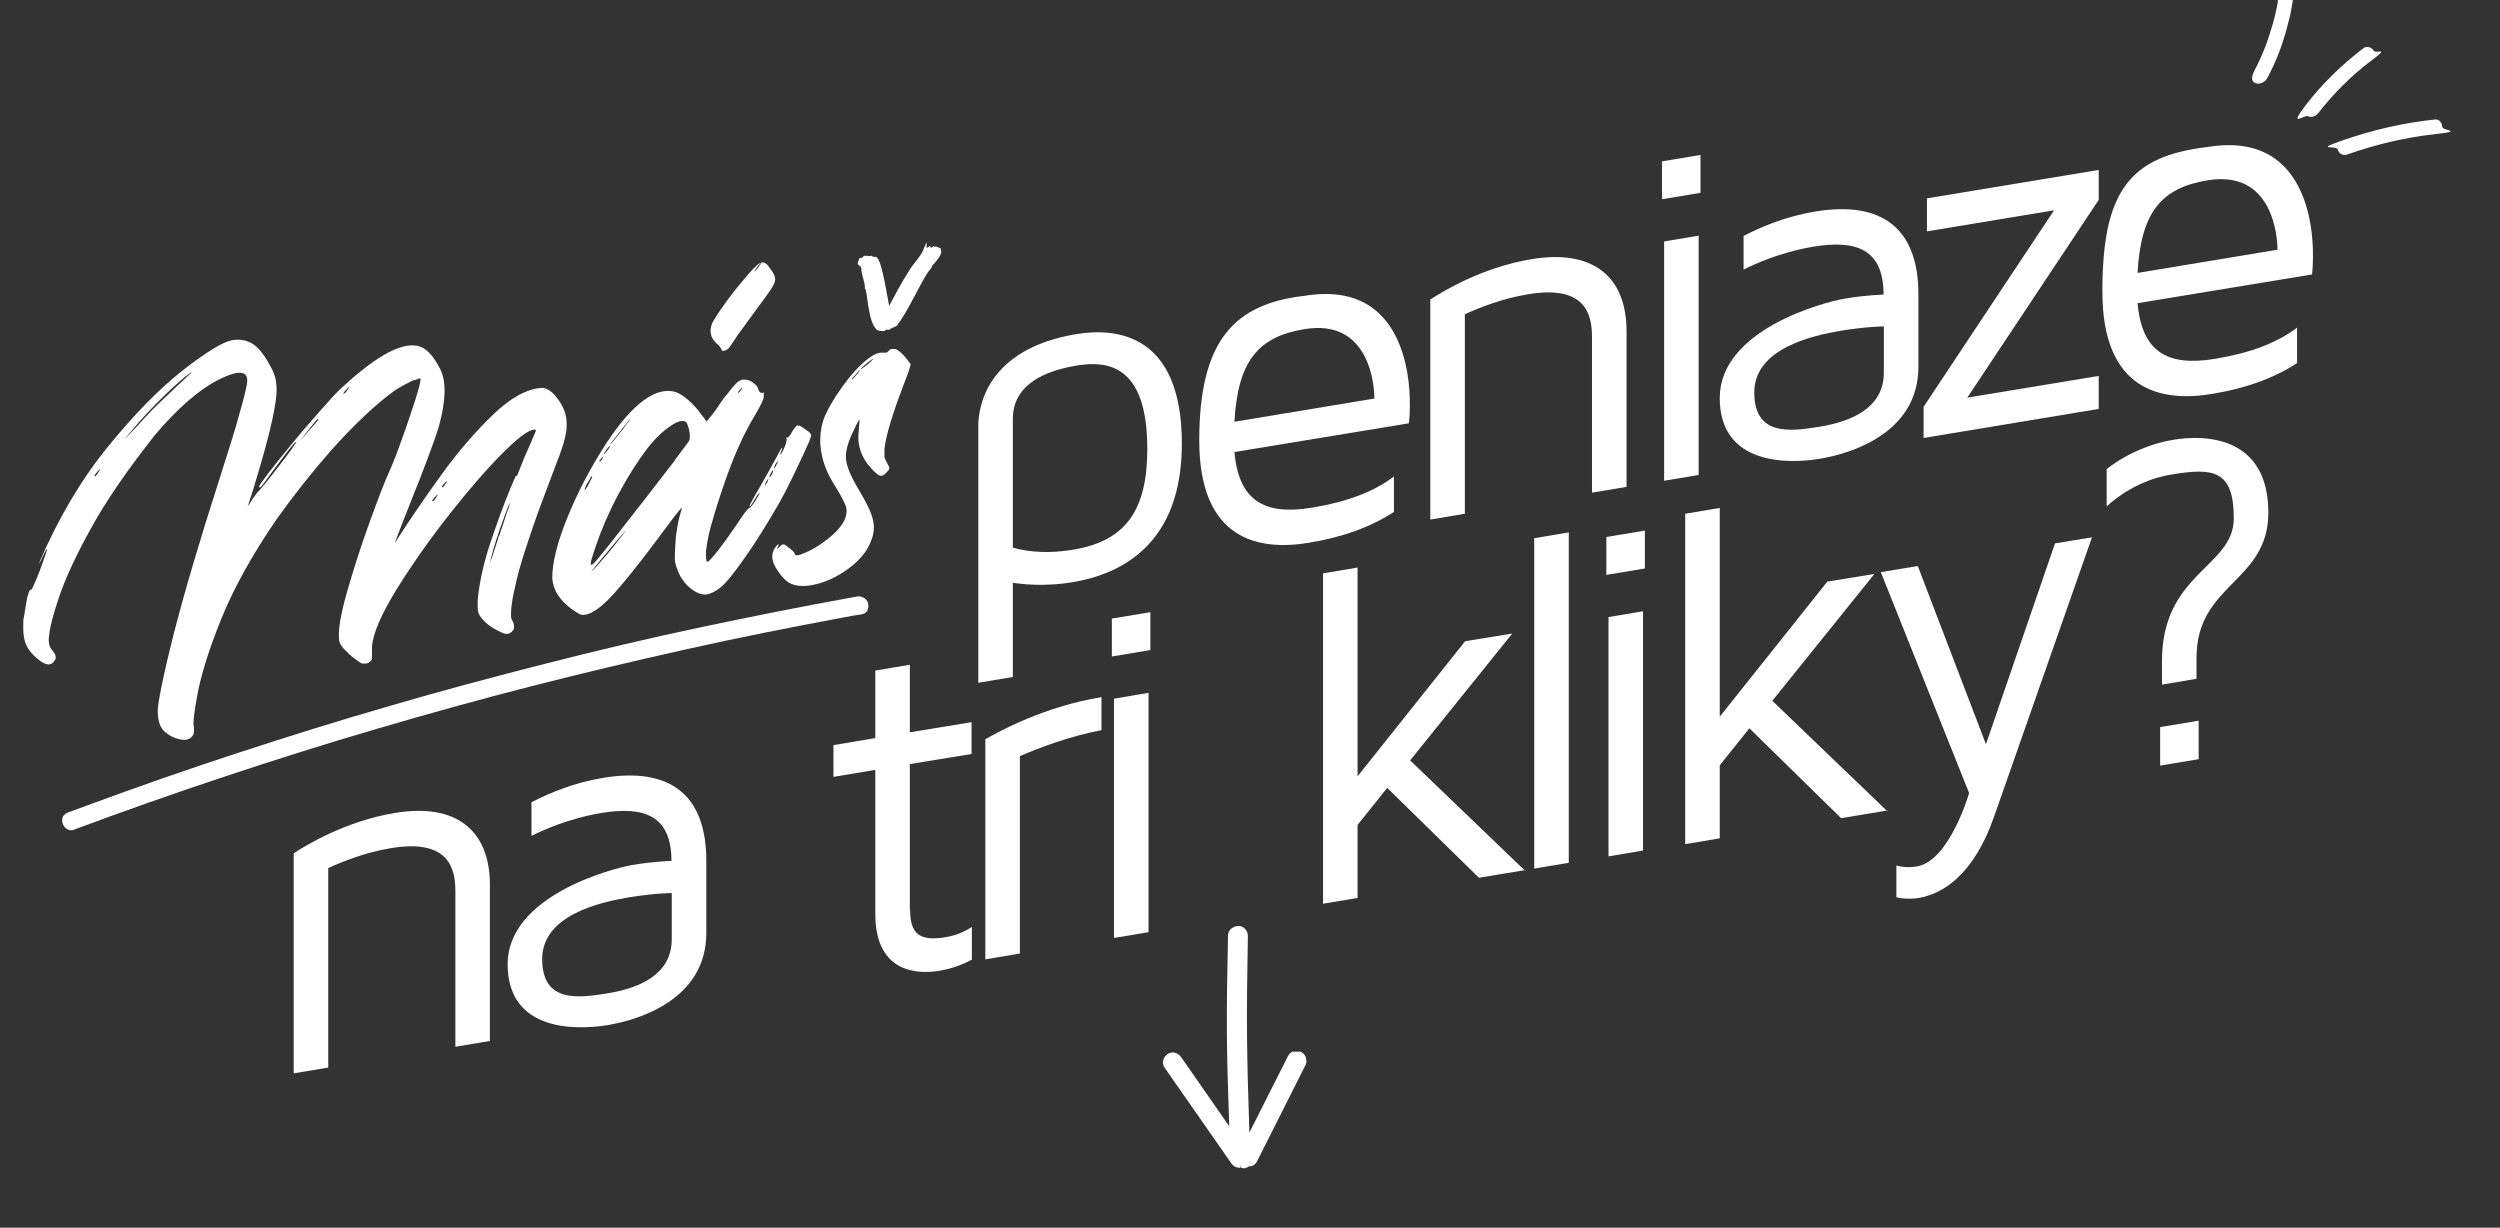 <?xml version="1.0" encoding="UTF-8"?>
<svg xmlns="http://www.w3.org/2000/svg" version="1.1" viewBox="0 0 818 401.7">
  <rect x="0" y="0" width="818" height="401.7" fill="#333333" stroke="none"/>
  <defs>
    <style>
      .cls-1, .cls-2 {
        fill: #fff;
      }

      .cls-2 {
        stroke: #fff;
        stroke-miterlimit: 10;
      }
    </style>
  </defs>
  <!-- Generator: Adobe Illustrator 28.7.5, SVG Export Plug-In . SVG Version: 1.2.0 Build 176)  -->
  <g>
    <g id="Layer_1">
      <g id="Layer_1-2" data-name="Layer_1">
        <g id="Layer_1-2">
          <g id="Layer_1-2-2" data-name="Layer_1-2">
            <g>
              <path class="cls-1" d="M386.7,145.2c0,32.6-19.5,42.6-35.8,45.3-6.7,1.1-13.2,1.1-19.5.2v30.8l-11.3,1.9v-84c0-5.8,2.4-25.2,32.2-30.1,12.9-2.1,34.4-.2,34.4,35.9h0ZM375.4,146.9c0-27.8-13.2-28.9-23.1-27.3-13.8,2.3-20.9,8.2-20.9,17.4v42.2c6.1,1.7,12.7,1.8,19.5.7,17.3-2.8,24.5-12.7,24.5-33.1h0Z"/>
              <path class="cls-1" d="M461.3,133c0,3-.3,5.5-.3,5.5l-57.1,9.4c1.4,15.5,9.3,20.9,25.4,18.2,11.5-1.9,20.2-5.2,26.8-10.2v11.6c-7.5,4.9-16.8,8.3-27.9,10.1-16.3,2.7-35.8-.8-35.8-33.5s11.5-44.7,34.4-47.3c35.6-5.9,34.5,33.1,34.5,36v.2ZM449.7,130.4c0-3.8-1.3-26.3-22.9-22.7-15.4,2.5-21.8,10.8-22.9,30.3l45.8-7.6Z"/>
              <path class="cls-1" d="M532.2,108.3v51l-11.3,1.9v-51c0-7.4-2.2-17.1-21-13.9-8,1.3-15.2,4.1-20.6,6.5v65.3l-11.3,1.9v-72c3.8-2.5,16.8-10.5,33.1-13.2,19.8-3.3,31.1,5.4,31.1,23.6h0Z"/>
              <path class="cls-1" d="M556.4,63.1l-12.6,2.1v-12.4l12.6-2.1v12.4ZM555.8,77.1l-11.3,1.9v78.3l11.3-1.9v-78.3Z"/>
              <path class="cls-1" d="M627.7,96.5v23.5c0,21.7-22,28.4-32.2,30.1-10.2,1.7-32.8,2.3-32.8-19.9s33.7-31.3,41-32.5c7.1-1.2,12.6-1.3,12.6-1.3,0-14.8-8.8-18-22.9-15.7-11.3,1.9-19.9,6-22.9,7.5v-11c5.8-3,13.8-6.4,23.5-8,22-3.6,33.7,5.7,33.7,27.1v.2h0ZM616.4,106.8s-5.2,0-14,1.4c-9.4,1.6-28.4,5.8-28.4,20.2s11.8,12.8,21.5,11.2,20.9-5.8,20.9-17.7v-15.1Z"/>
              <path class="cls-1" d="M686.7,65.4l-43,64.7,43-7.1v10.8l-57.3,9.5v-10.2l42.7-64.3-41.6,6.9v-10.8l56.2-9.3v9.9h0Z"/>
              <path class="cls-1" d="M756.8,84.3c0,3-.3,5.5-.3,5.5l-57.1,9.4c1.4,15.5,9.3,20.9,25.4,18.2,11.5-1.9,20.2-5.2,26.8-10.2v11.6c-7.5,4.9-16.8,8.3-27.9,10.1-16.3,2.7-35.8-.8-35.8-33.5s8.8-44.3,34.4-47.3c35.6-5.9,34.5,33.1,34.5,36v.2h0ZM745.2,81.7c0-3.8-1.3-26.3-22.9-22.7-15.4,2.5-21.8,10.8-22.9,30.3l45.8-7.6h0Z"/>
              <path class="cls-1" d="M160.3,289.6v51l-11.3,1.9v-51c0-7.4-2.2-17.1-21-14-8,1.3-15.2,4.1-20.6,6.5v65.3l-11.3,1.9v-72c3.8-2.5,16.8-10.5,33.1-13.2,19.8-3.3,31.1,5.4,31.1,23.6h0Z"/>
              <path class="cls-1" d="M231.1,281.8v23.5c0,21.7-22,28.4-32.2,30.1s-32.8,2.3-32.8-19.9,33.7-31.3,41-32.5c7.1-1.2,12.6-1.3,12.6-1.3,0-14.8-8.8-18-22.9-15.7-11.3,1.9-19.9,6-22.9,7.5v-11c5.8-3,13.8-6.4,23.5-8,22-3.6,33.7,5.7,33.7,27.1v.2h0ZM219.8,292.2s-5.2,0-14,1.4c-9.4,1.6-28.4,5.8-28.4,20.2s11.8,12.8,21.5,11.2c9.7-1.6,20.9-5.8,20.9-17.7v-15.1Z"/>
              <path class="cls-1" d="M297.8,297.7c0,7.8,3,10.3,11.3,9,3.8-.6,6.6-1.9,8.9-3.4v10.7c-3,1.6-6.4,2.9-10.4,3.6-6.4,1.1-21.2,1.5-21.2-18.6v-47.1l-13.7,2.3v-10.4l13.7-2.3v-22.1l11.3-1.9v22.1l20.2-3.3v10.4l-20.2,3.3v47.7h.1Z"/>
              <path class="cls-1" d="M333.7,247.3v64.7l-11.3,1.9v-72c4.1-2.4,19.1-10.7,38-13.8v10.8c-10.8,2.1-20.2,5.7-26.7,8.5h0Z"/>
              <path class="cls-1" d="M376.4,212.7l-12.6,2.1v-12.4l12.6-2.1v12.4ZM375.8,226.7l-11.3,1.9v78.3l11.3-1.9v-78.3Z"/>
              <path class="cls-1" d="M499,284.7l-15.1,2.5-30-29.4-9.7,12.1v23.9l-11.3,1.9v-108.1l11.3-1.9v68.3l35.2-44.2,15.4-2.5-33.4,41.5,37.7,36.2v-.3h-.1Z"/>
              <path class="cls-1" d="M502,284.2v-108.1l11.3-1.9v108.1l-11.3,1.9Z"/>
              <path class="cls-1" d="M538.2,186l-12.6,2.1v-12.4l12.6-2.1v12.4ZM537.6,200l-11.3,1.9v78.3l11.3-1.9v-78.3h0Z"/>
              <path class="cls-1" d="M617.5,265.2l-15.1,2.5-30-29.4-9.7,12.1v23.9l-11.3,1.9v-108.1l11.3-1.9v68.3l35.2-44.2,15.4-2.5-33.4,41.5,37.7,36.2v-.3h-.1Z"/>
              <path class="cls-1" d="M684.5,175.8l-32,91.3c-6.9,19.8-17.3,25.4-24.6,26.7-3.1.5-5.8.2-7.4-.2v-10.4c1.4.4,3.8.8,6.7.3,10.7-1.8,17.1-24,17.1-24l-28.9-72.3,12.1-2,22.3,58.3,22.6-65.7,12.1-2h0Z"/>
              <path class="cls-1" d="M742.2,167.7c0,22.9-23.5,23.2-23.5,47.5v6.9l-11.3,1.9v-7.7c0-28.9,23.5-30.7,23.5-46.7s-6.9-16.6-20.6-14.3c-10.2,1.7-17.7,7.3-21,10.4v-12.2s8.6-7.4,21.8-9.6c10-1.7,31.1-1.5,31.1,23.9h0ZM706.8,237.9l12.6-2.1v12.6l-12.6,2.1v-12.6Z"/>
            </g>
            <g>
              <path class="cls-1" d="M169.1,155.9c.7-1.8,1.5-3.8,2.3-5.8.9-2,1.7-3.9,2.4-5.5.5-1.1.9-2.1,1.2-2.8s.4-1.1.4-1.1c-1.5-.7-5,1.7-10.5,7.1-5.5,5.5-11.5,12.4-18.1,20.8-6.6,8.4-12.3,16.6-17.2,24.5-4.9,8-7.5,14.1-7.9,18.4v3.6c0,.6-.2,1.1-.6,1.4-.4.3-.9.6-1.4.6h-1.3c-.6-.3-1.4-.8-2.5-1.7-1.1-.8-2.1-1.8-3.1-2.8s-1.6-2-1.8-2.8c-.5-3.2.4-8.6,2.6-16.3s4.7-15.4,7.5-23.1c2.8-7.7,4.9-13.2,6.4-16.4,1.2-2.7,2.6-6.3,4.1-10.6,1.6-4.3,2.9-8.4,4.2-12.3,1.2-3.8,1.8-6.1,1.8-6.9s-.5-.2-1.5,0-2.1.8-3.4,1.5c-1.3.7-2.5,1.4-3.6,2.1-6.3,4.6-13.2,11.1-20.8,19.6-6.4,7.3-12.3,14.8-17.8,22.5-8.1,11.8-14.1,22.7-18.1,32.6s-6.5,18-7.7,24.2c-1.2,6.3-1.6,9.9-1.3,10.9,0,.8.2,1.5,0,2.1,0,.6-.4,1.1-1,1.7-.7.6-1.8.8-3.1.6s-2.6-.7-3.8-1.4-2.2-1.6-2.8-2.7c-.7-1.2-1.1-3-1.1-5.3s1.7-11.2,5.2-25c3.5-13.7,8.6-31,15.3-51.8,2.5-7.9,4.7-14.7,6.3-20.6,1.7-5.9,2.5-9.4,2.5-10.7,0-3.3-3.2-3.4-9.5-.2s-13.2,9.2-20.6,17.9c-9.1,11.5-16.2,21.8-21.1,30.8-5,9-8.4,16.5-10.4,22.4s-3,10-3.2,12.3c-.2,1.4-.2,2.4,0,3.1.1.7.5,1.4,1.1,2.1,1,1.2,1.3,2.2.8,3-1.1,2.1-3,2-5.8-.4-1.7-1.4-2.9-2.9-3.6-4.4-.7-1.5-1-3.4-1-5.8s0-2.3.3-3.8c.2-1.5.5-2.9.7-4.3s.5-2.5.8-3.3.5-1.1.7-.9c.1.1.5-.4,1-1.7.6-1.2,1.2-2.8,2-4.8,2.7-7.4,3-8.9.8-4.3-.3.8-.6,1.4-.9,1.8-.3.4-.4.6-.3.4,6.3-14.7,13.8-27.4,22.5-38.1s16.9-19.1,24.7-25.2,13.2-9.3,16.1-9.8c2.4-.4,4.6,0,6.5,1.1s3.8,3.5,5.7,6.9c.9,1.6,1.5,3,1.8,4.1s.5,2.4.5,4c0,4.6-1.9,13.3-5.7,26.2-.8,2.7-1.4,4.7-1.8,6s-.7,2.3-.9,2.9c-.2.6-.4,1.3-.7,2.1,0,.3-.3.8-.4,1.2,0-.1.3-.4.6-.9.3-.5.7-1,1-1.6.4-.6.8-1.1,1.1-1.5.3-.4.5-.7.5-.7.2-.1,1-1,2.4-2.7s2.9-3.6,4.5-5.7c1.6-2.1,3.1-4,4.3-5.7,1.2-1.7,1.7-2.5,1.6-2.5-.6,0-4.1,4.6-10.6,13.5-.5.6-.8,1.1-1.1,1.3-.3.3-.5.3-.5,0,0-.5,1.2-2.1,3.4-5,2.2-2.8,4.9-6.2,8-9.9,3.1-3.8,6.2-7.3,9.1-10.6s5.1-5.7,6.7-7.1c11.8-10.9,20.4-15.3,25.7-13.2,2.2.9,4.3,3.3,6.3,7.2,2.1,4.1,1.9,10.4-.4,18.8-.7,2.4-1.9,5.8-3.6,10.3-1.7,4.5-3.5,9.2-5.5,14.1-2.1,5.3-3.9,9.9-5.4,13.9,4.5-7.1,9.6-14.5,15.2-22.3,5.6-7.8,11.4-14.4,17.1-19.9s11.1-8.4,15.9-8.7c1.8,0,3.6,1.4,5.4,3.9,1.8,2.5,2.7,5.1,2.7,7.8s-.1,2-.3,3.4-.8,3.5-1.8,6.3c-.1.4-.4,1.2-.9,2.4s-.9,2.5-1.4,3.7c-.5,1.3-.8,2.2-1,2.7-2.9,7.6-5.3,14.1-7,19.4-1.8,5.3-3.1,9.6-3.9,13-.8,3.4-1.4,6-1.6,7.9-.3,1.9-.3,3.2-.3,4s.2,1.3.3,1.4c.4.7.6,1.3.7,1.9,0,.5,0,1-.3,1.5-.7.9-1.4,1.2-2.1,1.2s-1.4-.3-2-.6c-3.2-1.5-5.5-3.3-6.7-5.2-.3-.4-.5-.8-.6-1.2s-.2-.9-.2-1.5v-2.6c.6-6.5,2.3-13.6,5.1-21.5,2.7-7.9,5.2-14.3,7.4-19.2l.3.2h0ZM32,154.2c-1.1,1.2-1.4,1.7-.8,1.6,0,0,.2-.1.4-.4.2-.3.5-.6.7-1,.8-1.2.7-1.3-.3-.2h0ZM52.6,131.4c1.7-1.6,3.3-3.1,4.7-4.5,5.7-5.2,6.9-6.5,3.5-3.8-2.5,2-5.3,4.6-8.6,7.9-3.3,3.3-6.2,6.4-8.6,9.3-2.8,3.3-3.4,4.1-1.9,2.5.9-.9,1.9-2.1,3.2-3.4,1.2-1.4,2.4-2.6,3.5-3.8s2.5-2.6,4.2-4.2ZM103.9,137.1c-.2.1-.5.5-1,1.1s-1.1,1.4-2,2.5l-2.8,3.7,3-3.5c.9-1,1.6-1.8,2.2-2.5s.9-1.1.9-1.2,0-.1-.2,0h0ZM113.5,127.3c-1.1,1.1-1.4,1.6-.9,1.5,0,0,.2-.2.5-.4.2-.3.5-.6.7-1,.8-1.1.7-1.2-.3-.2h0ZM142.5,162.4c-1.1,1.2-1.4,1.7-.8,1.6,0,0,.2-.1.4-.4.2-.3.5-.6.7-1,.8-1.1.7-1.2-.3-.2h0ZM145.7,157.8c-1.1,1.2-1.4,1.7-.8,1.6,0,0,.2-.1.4-.4.2-.3.4-.6.7-.9.5-.8.5-.9-.2-.2h0ZM163.4,175.2c.6-1.8,1.2-3.6,1.7-5.2.5-1.7,1-2.9,1.3-3.7.2-.7.4-1.2.4-1.5s0-.3-.1,0c-.9,2-1.8,4.5-2.8,7.3s-1.8,5.4-2.5,7.8c-.7,2.3-1,3.7-1,4.1s0,0,0,0h0s0-.1.1-.3c0-.1.1-.4.2-.6.1-.3.2-.6.4-1,.1-.4.3-.9.5-1.6s.5-1.4.7-2.2c.3-.8.6-1.8.9-2.9h0l.2-.2h0Z"/>
              <path class="cls-1" d="M221.8,186.8c-.4-.9-.6-1.7-.8-2.4s-.2-1.6-.2-2.5.1-2.3.2-4.1c.1-2.2.4-4.1.7-5.8s.8-3.7,1.5-6c-.3.4-.5.6-.6.6,0,0-.6.8-1.8,2.2-1.1,1.5-2.5,3.4-4.2,5.6-3.9,5.3-7.6,10.1-11.1,14.4-3.5,4.3-6.2,7.3-8.1,8.9-.8.7-1.6,1.4-2.6,2-.9.6-1.7,1-2.4,1.2-.6.2-1.2.3-1.6.3s-.9-.1-1.4-.4c-.5-.3-1.2-.7-2.2-1.4-4.1-3-6.3-6.4-6.5-10.3,0-4.8,1.5-11.2,4.8-19.4s7.5-16.3,12.7-24.4c8.8-13.4,16.5-19,23-17,1.2.5,2.5,1.3,4,2.6s2.9,2.8,4.1,4.5l1.6,2.1.3.4c1.3-1.5,2.5-3,3.5-4.5.6-.9,1.3-1.9,1.9-2.8.3-.4.6-.8.9-1.1,1.5-2,2.6-3.3,3.3-4s1.5-1.2,2.3-1.3c.9,0,1.9,0,3,.8s1.8,1.4,2,2.3c0,.4.3.8.6,1,.3.3.6.4.9.2.1-.1.2-.2.3-.1v1.3c0,.9-1,3-2.9,6.2-2,3.3-3.9,7-5.7,11.1s-3.5,8.7-5.2,13.8-3.1,9.7-4.1,13.7c-.7,3.3-1.1,5.7-1,7.2,0,1.5.2,2.2.5,2.1.4,0,1.5-1.3,3.4-3.6,1.8-2.4,3.8-5.1,5.9-8.2,1.1-1.7,2-3,2.8-4.1s1.3-1.6,1.5-1.6.4-.2.8-.7c.4-.5.8-1,1.3-1.8s.8-1.4,1.1-1.9.3-.8.2-.7c0,0-.2.2-.6.7-.3.5-.7,1-1.1,1.7-.4.7-.7,1.2-1,1.6-.3.4-.5.6-.6.5,0,0,.2-.7.9-1.9.6-1.2,1.5-2.7,2.5-4.4s2-3.5,3-5.3,1.7-3.1,2.3-4.2c.5-.9.9-1.7,1.3-2.4.3-.7.6-1,.7-1v.3c0,.2-.2.5-.3.9-.1.3-.2.6-.3.8v.3c.1,0,.3-.3.6-.8s.5-1,.8-1.7c.3-.6.5-1.2.6-1.8.1-.5.2-.9,0-1.1-.2-.3-.1-.4.2-.2.2,0,.4,0,.7-.4.3-.4.6-.8.9-1.4.3-.6.6-1,1-1.5.4-.4.6-.7.8-.7.4,0,.9.1,1.6.6s1.4.9,2,1.4.9.9.9,1.3-.6,2-1.9,4.8-2.7,5.8-4.3,9.1c-1.6,3.3-3,6-4.2,8.1-3.9,6.8-7.6,12.7-11.1,17.7s-6.1,8.3-8,9.9c-1.7,1.4-3.3,2.2-4.7,2.4s-3.1-.4-4.9-1.7c-1-.8-1.9-1.6-2.5-2.5-1-1.2-1.7-2.6-2.2-4l.2.5h0ZM193.7,156.1c.1-.3,0-.4-.1-.3-.2.2-.4.6-.7,1.1s-.6,1-.9,1.5c-.3.5-.5,1-.6,1.4s-.2.5,0,.5c0,0,.2-.3.6-.8.3-.5.7-1.1,1-1.9.4-.7.7-1.2.8-1.6h-.1ZM220.9,150.4c2.8-3.8,4.4-5.8,4.6-6.2.2-.4.2-1,.2-1.8s-.2-1.6-.4-2.4c-.2-.8-.5-1.4-.7-1.8-1-.9-2.7-.5-5.1,1.1-2.4,1.6-5,4-7.6,7.3-3.2,4.2-6.4,9.2-9.5,15s-5.6,11.6-7.5,17.2c-1,3-1.6,4.8-1.6,5.5s.3.7,1.1-.1c.5-.4,2.2-2.6,5.2-6.3,3-3.8,6.6-8.4,10.8-13.8,4.2-5.4,7.7-9.9,10.6-13.7h-.1ZM200.8,178.1c-7.3,8.7-9.1,11-5.3,6.9.9-1,2-2.3,3.3-3.8,1.3-1.6,2.5-3.1,3.6-4.5,3.6-4.6,3.1-4.1-1.6,1.4h0ZM197,149.7c-.9.9-1.1,1.4-.7,1.3,0,0,.2-.1.4-.3s.3-.5.5-.8c.4-.7.3-.7-.2-.2ZM199.5,146.3c.1-.3.1-.4,0-.4,0,0-.2.1-.4.4-.2.3-.5.6-.8,1-.2.4-.4.7-.6.9-.1.2-.2.3,0,.3,0,0,.2-.1.4-.4.2-.2.5-.6.8-.9.3-.4.5-.7.6-.9h0ZM205.5,138.2c.6-.8.8-1.2.8-1.2,0,0-.5.4-1.1,1.3-.7.8-1.5,1.8-2.4,3s-1.7,2.2-2.3,2.9c-.6.8-.9,1.2-.8,1.2,0,0,.5-.4,1.1-1.2.7-.8,1.5-1.8,2.4-3s1.7-2.2,2.3-3ZM235.6,113.5l-1.1-1.1c-2-1.8-2.5-4-1.5-6.6.7-1.4,2.2-3.7,4.5-6.9,2.3-3.2,4.8-6.2,7.3-9.1,2-2.4,3.5-3.7,4.4-3.9.9-.2,1.8.4,2.8,2,.9,1.2,1.5,2.2,1.6,3,.2.8-.2,1.9-1.1,3.4-.9,1.4-2.6,3.7-4.9,6.8-1.2,1.6-2.3,3.2-3.5,4.8-1.2,1.6-2.1,2.9-2.7,3.7-.6.9-1.1,1.7-1.6,2.4s-.9,1.3-1.1,1.6c-.3.4-.6.7-1,.9s-.8.3-1.1.3-.5-.2-.5-.4-.2-.4-.5-.8h0ZM242.6,127.4c.4-.7.3-.7-.2-.2s-.4.4-.6.7c-.2.2-.3.4-.3.5s0,.2.1.2c.1-.2.3-.3.4-.4.1-.2.3-.4.6-.7h0ZM249,86.4c.2-.3.2-.4.1-.4,0,0-.2.2-.5.4-.3.3-.6.6-.9,1-.3.4-.5.7-.7,1s-.2.4-.1.4l.5-.5c.3-.3.6-.6.8-1,.3-.4.6-.7.8-1h0ZM251.4,157v-.3s-.2.1-.3.3-.3.5-.5.8c-.1.3-.2.6-.3.8v.3s.1-.1.3-.4c.2-.2.3-.5.5-.8.1-.3.2-.6.3-.8h0ZM252.9,154.1v-.3s-.2.1-.3.4c-.2.2-.3.5-.5.9-.2.3-.3.6-.3.8v.3s.2-.1.4-.4c.2-.2.3-.5.5-.8.1-.3.2-.6.3-.9h0ZM254.5,151.2v-.3s-.2.1-.4.4c-.2.2-.3.5-.5.8-.1.3-.2.6-.3.9v.3s.1-.1.3-.4c.2-.2.3-.5.5-.9.2-.3.3-.6.3-.8h0Z"/>
              <path class="cls-1" d="M259.2,191.2c-1.2-.5-2.4-1.4-3.5-2.8-3.1-3.7-3.8-6.7-2.1-9.2.6-.8.9-1.1,1.1-1.1s0,.5-.4,1.3c-.3.5,0,.3.7-.4s.7-.7.9-.8c.3-.1.5-.1.8,0,.3.2.8.5,1.4,1,.6.4,1,.8,1.4,1.2s.6.7.6,1c.2.5,1.2.4,3-.4,1.8-.7,3.8-1.8,5.8-3.2,6-4.2,8.7-8.1,8-11.7-.1-.5-.5-1.4-1.1-2.6-.6-1.2-1.3-2.4-2.1-3.7-1.9-3-3.2-5.5-3.9-7.7-.8-2.1-1.2-4.4-1.4-6.9-.1-2.7.2-5.1.9-7.4.7-2.3,2.2-5,4.2-8.2,2.8-4.3,5.6-7.8,8.5-10.5s5.2-3.9,6.8-3.7h1.1c.3,0,.6-.3.9-.6.3-.4.6-.6.9-.6s.7,0,1.3,0c.6.2,1.4.8,2.4,1.8s1.8,2.1,2.6,3.2c0,0-.2.9-.7,2.3s-1.1,3.1-1.9,5.1c-3.5,9.2-5.5,15.9-6,20.2v2.6c.1.7.4,1.3.8,2,.3.6.5,1,.7,1.3.1.3.1.6,0,.8-.1.3-.3.6-.7.9-.7.9-1.3,1.3-1.9,1.3s-1.3-.5-2.2-1.4c-4.1-3.9-5.8-8.4-5.1-13.5,0-1,.2-1.8.2-2.5v-1.1s-.2.3-.6,1c-.3.6-.8,1.5-1.2,2.5-1.9,3.8-2.8,6.9-2.6,9.4.2,2.5,1.6,5.8,4.1,10,2.6,4.3,4.2,7.6,4.7,9.9.6,2.3.4,4.6-.6,7-1.3,3.6-4.1,6.8-8.3,9.7-4.2,2.9-8.5,4.6-13,5-1.8.1-3.3,0-4.5-.6h0ZM280.9,121.5c-.3.3-.6.6-.9,1-.4.4-.7.8-1,1.1-.2.3-.3.5-.3.6s.1,0,.4-.3c.3-.2.6-.6.9-1,.4-.4.7-.7.9-1.1.3-.3.4-.5.4-.6s-.1,0-.4.2h0ZM285,117.8c-.4.3-.9.6-1.4,1.1-.5.4-.9.8-1.3,1.1s-.6.6-.6.7.2,0,.6-.3.9-.6,1.5-1.1,1-.9,1.4-1.3c.3-.3.5-.5.5-.6,0,0-.3,0-.7.4h0Z"/>
            </g>
            <path class="cls-2" d="M281.2,85.9l.4-1h.6l.6-.6.2.2.4-.3h.4l.2.2,1-.2.2.2,1.4.2c1.6,1.5,3.5,14,4.1,17,2.3-4.3,4.5-8.6,7.2-12.8,1.5-2.4,3.7-4.5,4.8-7.1v.4l1.2-.8v.2h.6v.5l.8-.7.2.4v-.2l.4-.3h.4l1,.4c0,.2.2.6.2.8,0,1-2.1,3.5-2.9,4.2-.2,1-.8,1.3-1.4,2.2-3.5,5.5-6.2,12.2-10.1,17.4-.8.5-1.6.6-2.3,1.2h-1.2l-.4.4h-1.2l-.2-.2h-.4c-2.9-1.8-3.1-13-3.9-13.4,0-2.4-1.2-4.3-1.2-6.5v-.6l-.2-.4h-.4v-.5h-.4v-.2h-.1Z"/>
            <path class="cls-1" d="M24.1,271.5c16.4-6.1,32.8-11.9,49.4-17.4,16.5-5.5,33-10.7,49.7-15.6s33.6-9.6,50.4-13.9,33.7-8.3,50.7-12.1,34.1-7.2,51.3-10.4c2.1-.4,4.2-.8,6.3-1.1s2.5-2.2,2.1-3.7-2.1-2.4-3.7-2.1c-17.2,3.1-34.3,6.5-51.3,10.1s-33.9,7.6-50.7,11.9c-16.9,4.3-33.8,8.8-50.5,13.7-16.7,4.8-33.3,10-49.8,15.4-16.6,5.4-33.1,11.2-49.4,17.2-2,.7-4,1.5-6,2.2s-2.6,2-2.1,3.7,2.2,2.7,3.7,2.1h0Z"/>
            <path class="cls-1" d="M741.7,25.8c2.8-5.1,5-10.7,6.5-16.4s1.1-4.2,1.5-6.3.6-3,.5-4.5c0-3.2-5-3.2-4.9,0,0,3.2,0,1.1,0,1.5v.5c0,.2,0-.5,0,0s-.2.8-.2,1.2c-.4,2-.9,4.2-1.5,6.2-1.5,5.3-3.4,10.3-6,15.2s2.7,5.2,4.2,2.4h-.2v.2Z"/>
            <path class="cls-1" d="M758.4,37.2c5-6.5,10.9-12.4,17.4-17.3s1.6-2.1.9-3.3-2.3-1.6-3.3-.9c-7.2,5.5-13.7,11.8-19.2,19s-.2,2.8.9,3.3,2.5.2,3.3-.9h0Z"/>
            <path class="cls-1" d="M767.9,50.6c9.3-3.3,18.9-5.6,28.8-6.7s2.4-1.1,2.4-2.4-1.1-2.6-2.4-2.4c-10.3,1.1-20.3,3.4-30.1,6.8s-2,1.6-1.7,3,1.8,2.1,3,1.7h0Z"/>
          </g>
        </g>
        <path class="cls-1" d="M427.1,345.6c-.3-.7-.9-1.2-1.6-1.5h-2.7c-.6.4-1.1.9-1.4,1.5l-12.6,25c-.9-27.3-1-36.1-.5-64.3,0-1.1-.4-2-1.4-2.8-1-.7-2.4-.7-3.5,0-1,.5-1.6,1.6-1.6,2.8-.6,27.9-.5,35.9.4,62.2l-15.8-22.7c-.5-.7-1.3-1.2-2.1-1.4-.9-.1-1.8,0-2.5.7-1.4,1.1-1.7,2.9-.7,4.3l21.9,31.4c.7.9,1.6,1.3,2.7,1.3l.2-1h0v1c0,0,.1,0,.2,0h0s0,0,0,0c.6,0,1,.4,1.5,0,.3.1.9-.5,1.2-.5h.2c1,0,1.9-.7,2.4-1.8l15.7-31.2c.2-.4.3-.8.4-1.2l-.3-1.7Z"/>
      </g>
    </g>
  </g>
</svg>
